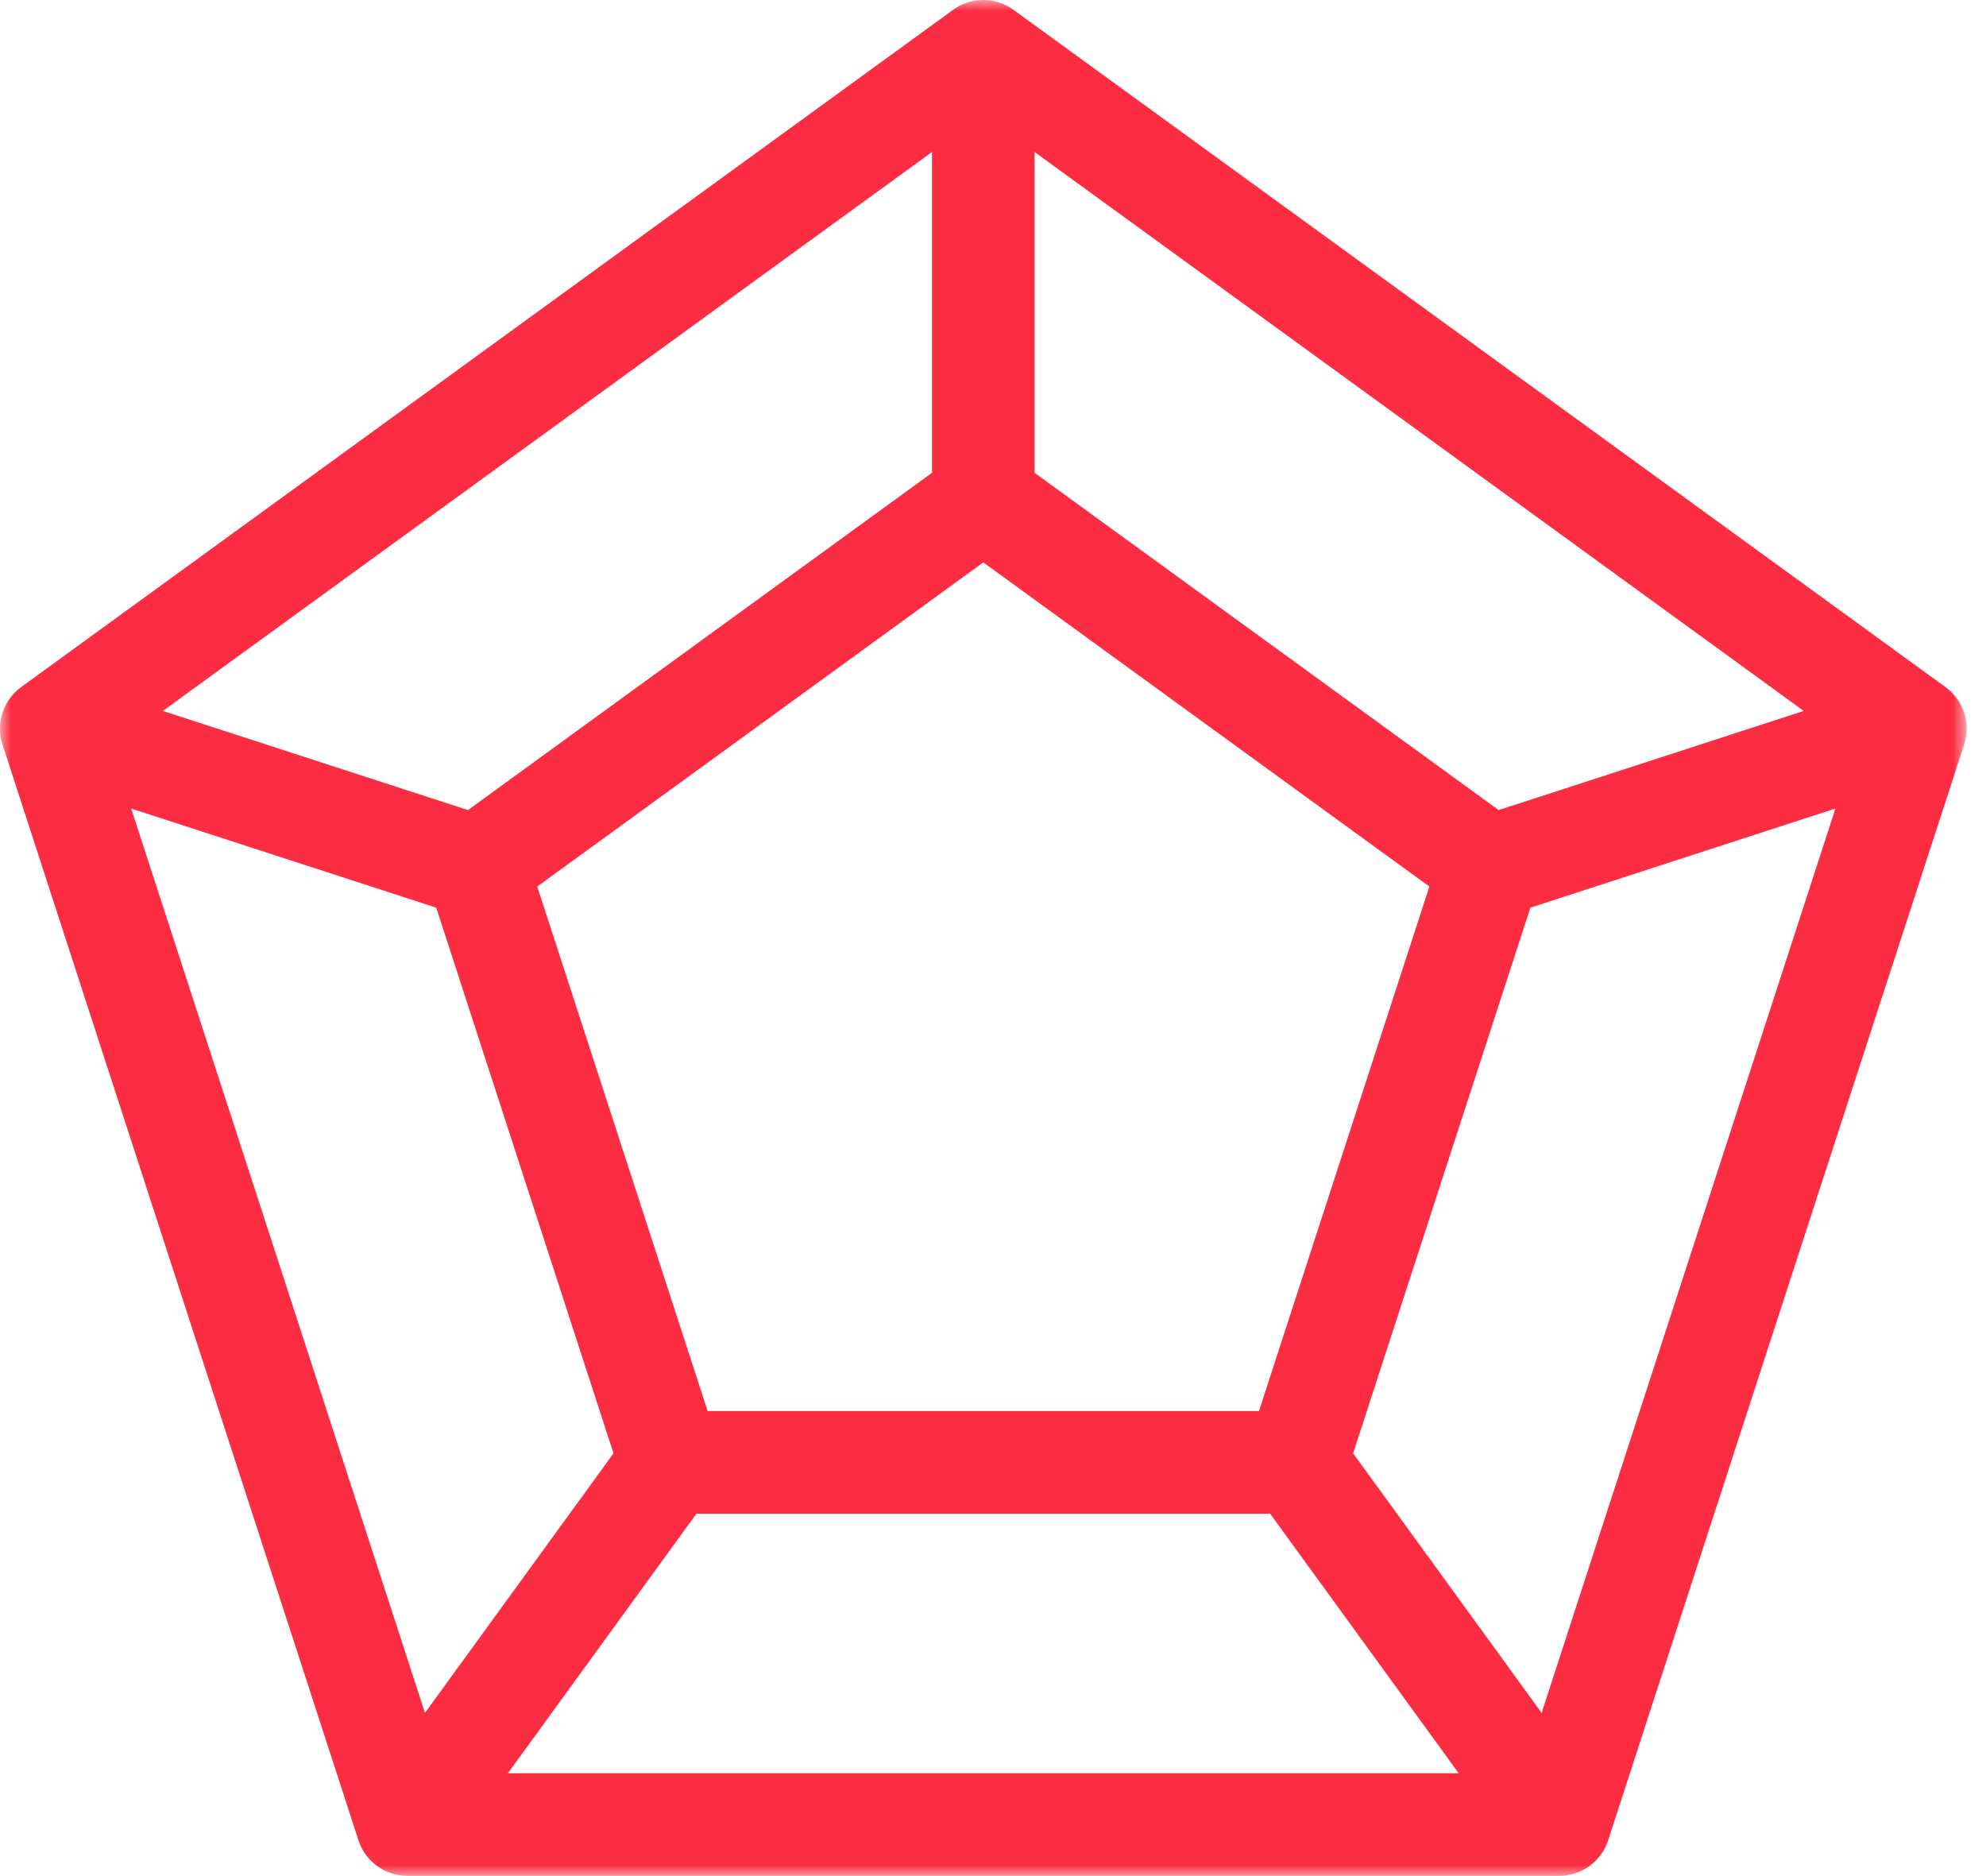 <?xml version="1.0" encoding="UTF-8"?>
<svg width="90px" height="85px" viewBox="0 0 90 85" version="1.1" xmlns="http://www.w3.org/2000/svg" xmlns:xlink="http://www.w3.org/1999/xlink">
    <!-- Generator: Sketch 48.2 (47327) - http://www.bohemiancoding.com/sketch -->
    <title>Plan_Trial</title>
    <desc>Created with Sketch.</desc>
    <defs>
        <polygon id="path-1" points="0 4.46959305e-05 89.122 4.46959305e-05 89.122 84.988 0 84.988"></polygon>
    </defs>
    <g id="06-Plans" stroke="none" stroke-width="1" fill="none" fill-rule="evenodd">
        <g id="Group-2-Copy-3" transform="translate(-148, -60)">
            <g id="Plan_Trial" transform="translate(148, 60)">
                <g id="Page-1">
                    <mask id="mask-2" fill="white">
                        <use xlink:href="#path-1"></use>
                    </mask>
                    <g id="Clip-2"></g>
                    <path d="M31.563,68.579 L57.558,68.579 L65.429,79.412 L66.102,80.339 L23.019,80.339 L31.563,68.579 Z M69.863,77.606 L67.821,74.794 L61.32,65.846 L67.959,45.413 L69.353,41.124 L71.589,40.397 L83.177,36.632 L73.253,67.173 L69.863,77.606 Z M34.454,32.824 L44.561,25.48 L54.668,32.824 L64.775,40.167 L57.054,63.93 L32.068,63.93 L24.347,40.167 L34.454,32.824 Z M81.74,32.21 L74.118,34.687 L67.916,36.702 L46.885,21.422 L46.885,6.887 L81.74,32.21 Z M24.809,19.548 L42.236,6.887 L42.236,21.422 L21.206,36.702 L7.381,32.21 L24.809,19.548 Z M5.945,36.632 L19.769,41.124 L27.802,65.847 L19.258,77.606 L5.945,36.632 Z M89.111,33.233 C89.112,33.222 89.113,33.211 89.114,33.2 C89.116,33.181 89.116,33.163 89.117,33.144 C89.119,33.12 89.12,33.097 89.121,33.073 C89.121,33.058 89.121,33.043 89.122,33.027 C89.122,33.008 89.121,32.99 89.121,32.971 C89.121,32.952 89.121,32.933 89.12,32.915 C89.119,32.894 89.117,32.874 89.116,32.854 C89.115,32.836 89.114,32.819 89.112,32.801 C89.111,32.786 89.109,32.771 89.108,32.757 C89.105,32.732 89.101,32.707 89.098,32.682 C89.095,32.665 89.094,32.649 89.091,32.632 C89.089,32.622 89.087,32.611 89.085,32.6 C89.08,32.573 89.074,32.547 89.069,32.52 C89.065,32.503 89.062,32.485 89.058,32.467 C89.056,32.46 89.054,32.453 89.052,32.445 L89.052,32.445 C89.045,32.419 89.038,32.394 89.03,32.368 C89.024,32.347 89.018,32.325 89.012,32.304 C89.009,32.297 89.007,32.289 89.005,32.282 C88.998,32.261 88.989,32.24 88.982,32.219 C88.973,32.194 88.964,32.169 88.954,32.144 C88.951,32.137 88.949,32.13 88.946,32.122 C88.939,32.106 88.931,32.09 88.923,32.073 C88.912,32.048 88.902,32.024 88.89,31.999 C88.885,31.99 88.881,31.979 88.875,31.97 C88.868,31.955 88.86,31.94 88.852,31.925 C88.84,31.903 88.828,31.881 88.816,31.859 C88.809,31.846 88.801,31.834 88.794,31.821 C88.785,31.806 88.775,31.79 88.765,31.775 C88.755,31.758 88.744,31.741 88.733,31.725 C88.722,31.709 88.712,31.693 88.701,31.678 C88.69,31.662 88.679,31.647 88.668,31.632 C88.659,31.62 88.65,31.608 88.641,31.595 C88.626,31.577 88.611,31.559 88.596,31.54 C88.584,31.526 88.573,31.511 88.561,31.497 C88.554,31.488 88.546,31.48 88.539,31.472 C88.52,31.45 88.5,31.429 88.48,31.408 C88.467,31.395 88.456,31.382 88.443,31.369 C88.442,31.368 88.442,31.368 88.441,31.367 C88.437,31.363 88.432,31.359 88.428,31.355 C88.407,31.335 88.386,31.315 88.365,31.296 C88.349,31.281 88.333,31.266 88.316,31.251 C88.312,31.247 88.307,31.243 88.302,31.24 C88.284,31.225 88.266,31.21 88.248,31.196 C88.225,31.177 88.202,31.159 88.178,31.142 C88.173,31.138 88.169,31.134 88.164,31.13 L45.927,0.444 C45.922,0.44 45.917,0.437 45.912,0.433 C45.888,0.417 45.864,0.401 45.84,0.385 C45.82,0.372 45.801,0.358 45.78,0.346 C45.775,0.343 45.77,0.339 45.765,0.336 C45.746,0.325 45.727,0.315 45.708,0.304 C45.683,0.29 45.658,0.275 45.632,0.262 C45.627,0.259 45.622,0.256 45.616,0.253 C45.615,0.253 45.615,0.252 45.614,0.252 C45.598,0.244 45.582,0.237 45.566,0.23 C45.54,0.217 45.513,0.204 45.486,0.193 C45.476,0.188 45.466,0.184 45.456,0.179 C45.439,0.172 45.422,0.166 45.405,0.159 C45.383,0.151 45.36,0.142 45.338,0.134 C45.323,0.129 45.308,0.124 45.293,0.119 C45.276,0.113 45.259,0.108 45.242,0.103 C45.223,0.097 45.205,0.091 45.187,0.086 C45.167,0.081 45.146,0.076 45.126,0.07 C45.11,0.066 45.093,0.062 45.077,0.058 C45.062,0.055 45.048,0.052 45.033,0.049 C45.008,0.043 44.982,0.039 44.956,0.035 C44.941,0.032 44.925,0.029 44.91,0.026 C44.899,0.025 44.888,0.023 44.877,0.022 C44.85,0.018 44.821,0.015 44.793,0.012 C44.776,0.011 44.759,0.008 44.742,0.007 C44.737,0.006 44.732,0.006 44.727,0.006 C44.725,0.006 44.723,0.006 44.72,0.006 C44.692,0.004 44.664,0.003 44.636,0.002 C44.614,0.001 44.593,0 44.572,0 C44.565,0 44.558,-5.24691358e-05 44.551,0 C44.527,0 44.503,0.001 44.479,0.002 C44.454,0.003 44.429,0.004 44.404,0.006 C44.397,0.006 44.39,0.006 44.383,0.006 C44.382,0.007 44.382,0.007 44.381,0.007 C44.361,0.008 44.341,0.011 44.322,0.013 C44.297,0.016 44.272,0.018 44.247,0.022 C44.235,0.023 44.223,0.025 44.21,0.027 C44.195,0.029 44.179,0.032 44.164,0.035 C44.139,0.039 44.115,0.043 44.091,0.048 C44.075,0.052 44.059,0.055 44.044,0.059 C44.027,0.062 44.011,0.067 43.994,0.071 C43.975,0.076 43.956,0.08 43.937,0.085 C43.917,0.091 43.898,0.097 43.878,0.103 C43.861,0.108 43.845,0.113 43.828,0.119 C43.813,0.124 43.799,0.128 43.785,0.133 C43.762,0.142 43.739,0.151 43.715,0.16 C43.699,0.166 43.682,0.173 43.665,0.179 C43.656,0.184 43.646,0.188 43.636,0.192 C43.608,0.204 43.581,0.217 43.554,0.23 C43.538,0.238 43.523,0.244 43.508,0.252 C43.507,0.252 43.506,0.253 43.505,0.253 C43.5,0.256 43.495,0.259 43.49,0.262 C43.464,0.275 43.438,0.29 43.412,0.305 C43.394,0.315 43.375,0.325 43.356,0.336 C43.351,0.339 43.346,0.343 43.341,0.346 C43.321,0.358 43.301,0.372 43.281,0.385 C43.257,0.401 43.233,0.417 43.21,0.433 C43.205,0.437 43.199,0.44 43.194,0.444 L0.958,31.13 C0.91,31.165 0.864,31.202 0.82,31.24 C0.804,31.252 0.79,31.266 0.775,31.28 C0.746,31.305 0.718,31.331 0.691,31.357 C0.674,31.374 0.658,31.391 0.642,31.408 C0.618,31.433 0.595,31.458 0.573,31.483 C0.557,31.502 0.541,31.521 0.525,31.54 C0.505,31.566 0.484,31.591 0.465,31.618 C0.45,31.637 0.435,31.658 0.421,31.678 C0.402,31.705 0.384,31.733 0.366,31.761 C0.353,31.781 0.34,31.801 0.328,31.821 C0.309,31.852 0.292,31.884 0.275,31.917 C0.265,31.934 0.255,31.952 0.246,31.97 C0.221,32.02 0.197,32.07 0.176,32.122 C0.173,32.13 0.17,32.137 0.167,32.145 C0.149,32.19 0.132,32.236 0.117,32.282 C0.111,32.3 0.106,32.319 0.1,32.338 C0.089,32.373 0.079,32.409 0.07,32.445 C0.064,32.467 0.06,32.489 0.055,32.511 C0.048,32.544 0.041,32.578 0.035,32.612 C0.031,32.635 0.027,32.659 0.024,32.682 C0.019,32.715 0.015,32.748 0.012,32.781 C0.009,32.806 0.007,32.83 0.006,32.854 C0.003,32.887 0.002,32.92 0.001,32.953 C0.001,32.977 -0,33.002 -5.24691358e-05,33.027 C0,33.061 0.002,33.094 0.004,33.127 C0.005,33.152 0.005,33.176 0.007,33.2 C0.011,33.239 0.016,33.277 0.021,33.316 C0.023,33.335 0.025,33.354 0.028,33.372 L0.028,33.375 C0.037,33.431 0.048,33.487 0.061,33.542 C0.064,33.557 0.069,33.572 0.073,33.588 C0.084,33.63 0.095,33.672 0.108,33.713 C0.11,33.718 0.111,33.724 0.113,33.73 L16.246,83.382 C16.248,83.388 16.25,83.393 16.252,83.399 C16.266,83.439 16.281,83.479 16.297,83.519 C16.303,83.534 16.308,83.55 16.314,83.565 C16.336,83.617 16.36,83.668 16.386,83.719 C16.386,83.72 16.387,83.72 16.387,83.721 C16.396,83.738 16.406,83.755 16.415,83.772 C16.433,83.806 16.452,83.84 16.472,83.872 C16.485,83.893 16.498,83.913 16.511,83.934 C16.53,83.962 16.548,83.989 16.567,84.017 C16.582,84.037 16.597,84.056 16.612,84.076 C16.632,84.102 16.653,84.128 16.674,84.153 C16.689,84.172 16.705,84.191 16.722,84.209 C16.744,84.234 16.766,84.258 16.79,84.282 C16.806,84.299 16.823,84.316 16.84,84.332 C16.865,84.356 16.89,84.379 16.916,84.402 C16.932,84.417 16.949,84.432 16.966,84.446 C16.995,84.47 17.024,84.493 17.054,84.515 C17.069,84.527 17.084,84.539 17.1,84.551 C17.14,84.579 17.181,84.607 17.223,84.633 C17.229,84.637 17.235,84.641 17.242,84.645 C17.289,84.674 17.338,84.702 17.388,84.727 C17.406,84.737 17.424,84.745 17.442,84.754 C17.475,84.769 17.508,84.785 17.542,84.8 C17.563,84.809 17.586,84.817 17.608,84.826 C17.638,84.838 17.67,84.85 17.701,84.861 C17.725,84.869 17.748,84.876 17.772,84.884 C17.803,84.893 17.835,84.902 17.866,84.911 C17.89,84.917 17.914,84.923 17.938,84.929 C17.972,84.936 18.005,84.943 18.039,84.949 C18.062,84.953 18.085,84.958 18.108,84.961 C18.146,84.967 18.184,84.971 18.222,84.975 C18.242,84.977 18.261,84.98 18.281,84.981 C18.339,84.985 18.398,84.988 18.457,84.988 L70.661,84.988 C70.662,84.988 70.663,84.988 70.664,84.988 C70.677,84.988 70.69,84.987 70.703,84.987 C70.747,84.986 70.791,84.985 70.835,84.982 C70.84,84.981 70.845,84.981 70.85,84.981 C70.867,84.979 70.883,84.977 70.9,84.975 C70.936,84.971 70.973,84.967 71.009,84.962 C71.016,84.961 71.022,84.961 71.028,84.96 C71.029,84.959 71.031,84.959 71.032,84.959 C71.046,84.957 71.06,84.953 71.074,84.951 C71.078,84.95 71.083,84.949 71.087,84.948 C71.114,84.943 71.14,84.938 71.167,84.933 C71.179,84.93 71.19,84.928 71.202,84.925 C71.22,84.921 71.237,84.915 71.255,84.911 C71.278,84.905 71.3,84.899 71.322,84.893 C71.338,84.888 71.353,84.883 71.369,84.878 C71.386,84.873 71.403,84.867 71.421,84.861 C71.438,84.855 71.456,84.849 71.473,84.842 C71.492,84.835 71.512,84.827 71.531,84.82 C71.547,84.813 71.564,84.807 71.58,84.8 C71.593,84.794 71.607,84.788 71.62,84.782 C71.643,84.772 71.666,84.761 71.689,84.749 C71.704,84.742 71.719,84.735 71.734,84.727 C71.743,84.723 71.752,84.717 71.762,84.712 C71.786,84.699 71.81,84.685 71.834,84.671 C71.849,84.662 71.865,84.654 71.88,84.645 C71.887,84.641 71.893,84.637 71.899,84.632 C71.922,84.618 71.944,84.603 71.966,84.588 C71.985,84.576 72.003,84.564 72.021,84.551 C72.027,84.546 72.034,84.542 72.04,84.537 C72.058,84.524 72.075,84.51 72.093,84.496 C72.114,84.48 72.135,84.463 72.155,84.446 C72.161,84.441 72.168,84.437 72.174,84.432 C72.187,84.42 72.2,84.407 72.213,84.396 C72.234,84.377 72.254,84.359 72.273,84.341 C72.281,84.333 72.289,84.326 72.297,84.318 C72.309,84.306 72.321,84.293 72.332,84.281 C72.35,84.263 72.367,84.246 72.384,84.227 C72.394,84.216 72.404,84.206 72.413,84.195 C72.425,84.181 72.437,84.167 72.448,84.153 C72.461,84.137 72.474,84.122 72.486,84.107 C72.498,84.092 72.509,84.077 72.521,84.062 C72.532,84.047 72.543,84.032 72.554,84.016 C72.563,84.004 72.572,83.991 72.581,83.979 C72.594,83.959 72.606,83.94 72.619,83.92 C72.629,83.904 72.64,83.888 72.65,83.872 C72.656,83.863 72.661,83.853 72.666,83.844 C72.681,83.819 72.695,83.794 72.709,83.768 C72.717,83.752 72.727,83.737 72.735,83.721 C72.735,83.72 72.735,83.719 72.736,83.719 C72.739,83.713 72.741,83.708 72.744,83.702 C72.757,83.676 72.769,83.649 72.781,83.623 C72.79,83.603 72.799,83.584 72.807,83.565 C72.81,83.559 72.812,83.553 72.814,83.547 C72.824,83.524 72.832,83.501 72.84,83.478 C72.85,83.452 72.86,83.427 72.869,83.4 C72.871,83.394 72.873,83.388 72.875,83.382 L89.009,33.73 C89.011,33.723 89.012,33.717 89.014,33.711 C89.022,33.684 89.03,33.657 89.037,33.63 C89.044,33.607 89.05,33.583 89.056,33.56 C89.058,33.554 89.059,33.548 89.061,33.542 C89.066,33.521 89.069,33.499 89.074,33.478 C89.079,33.45 89.085,33.422 89.09,33.393 C89.091,33.387 89.093,33.381 89.094,33.375 L89.094,33.372 C89.097,33.355 89.098,33.337 89.101,33.319 C89.104,33.291 89.108,33.262 89.111,33.233 Z" id="Fill-1" fill="#FC2C43" mask="url(#mask-2)"></path>
                </g>
            </g>
        </g>
    </g>
</svg>